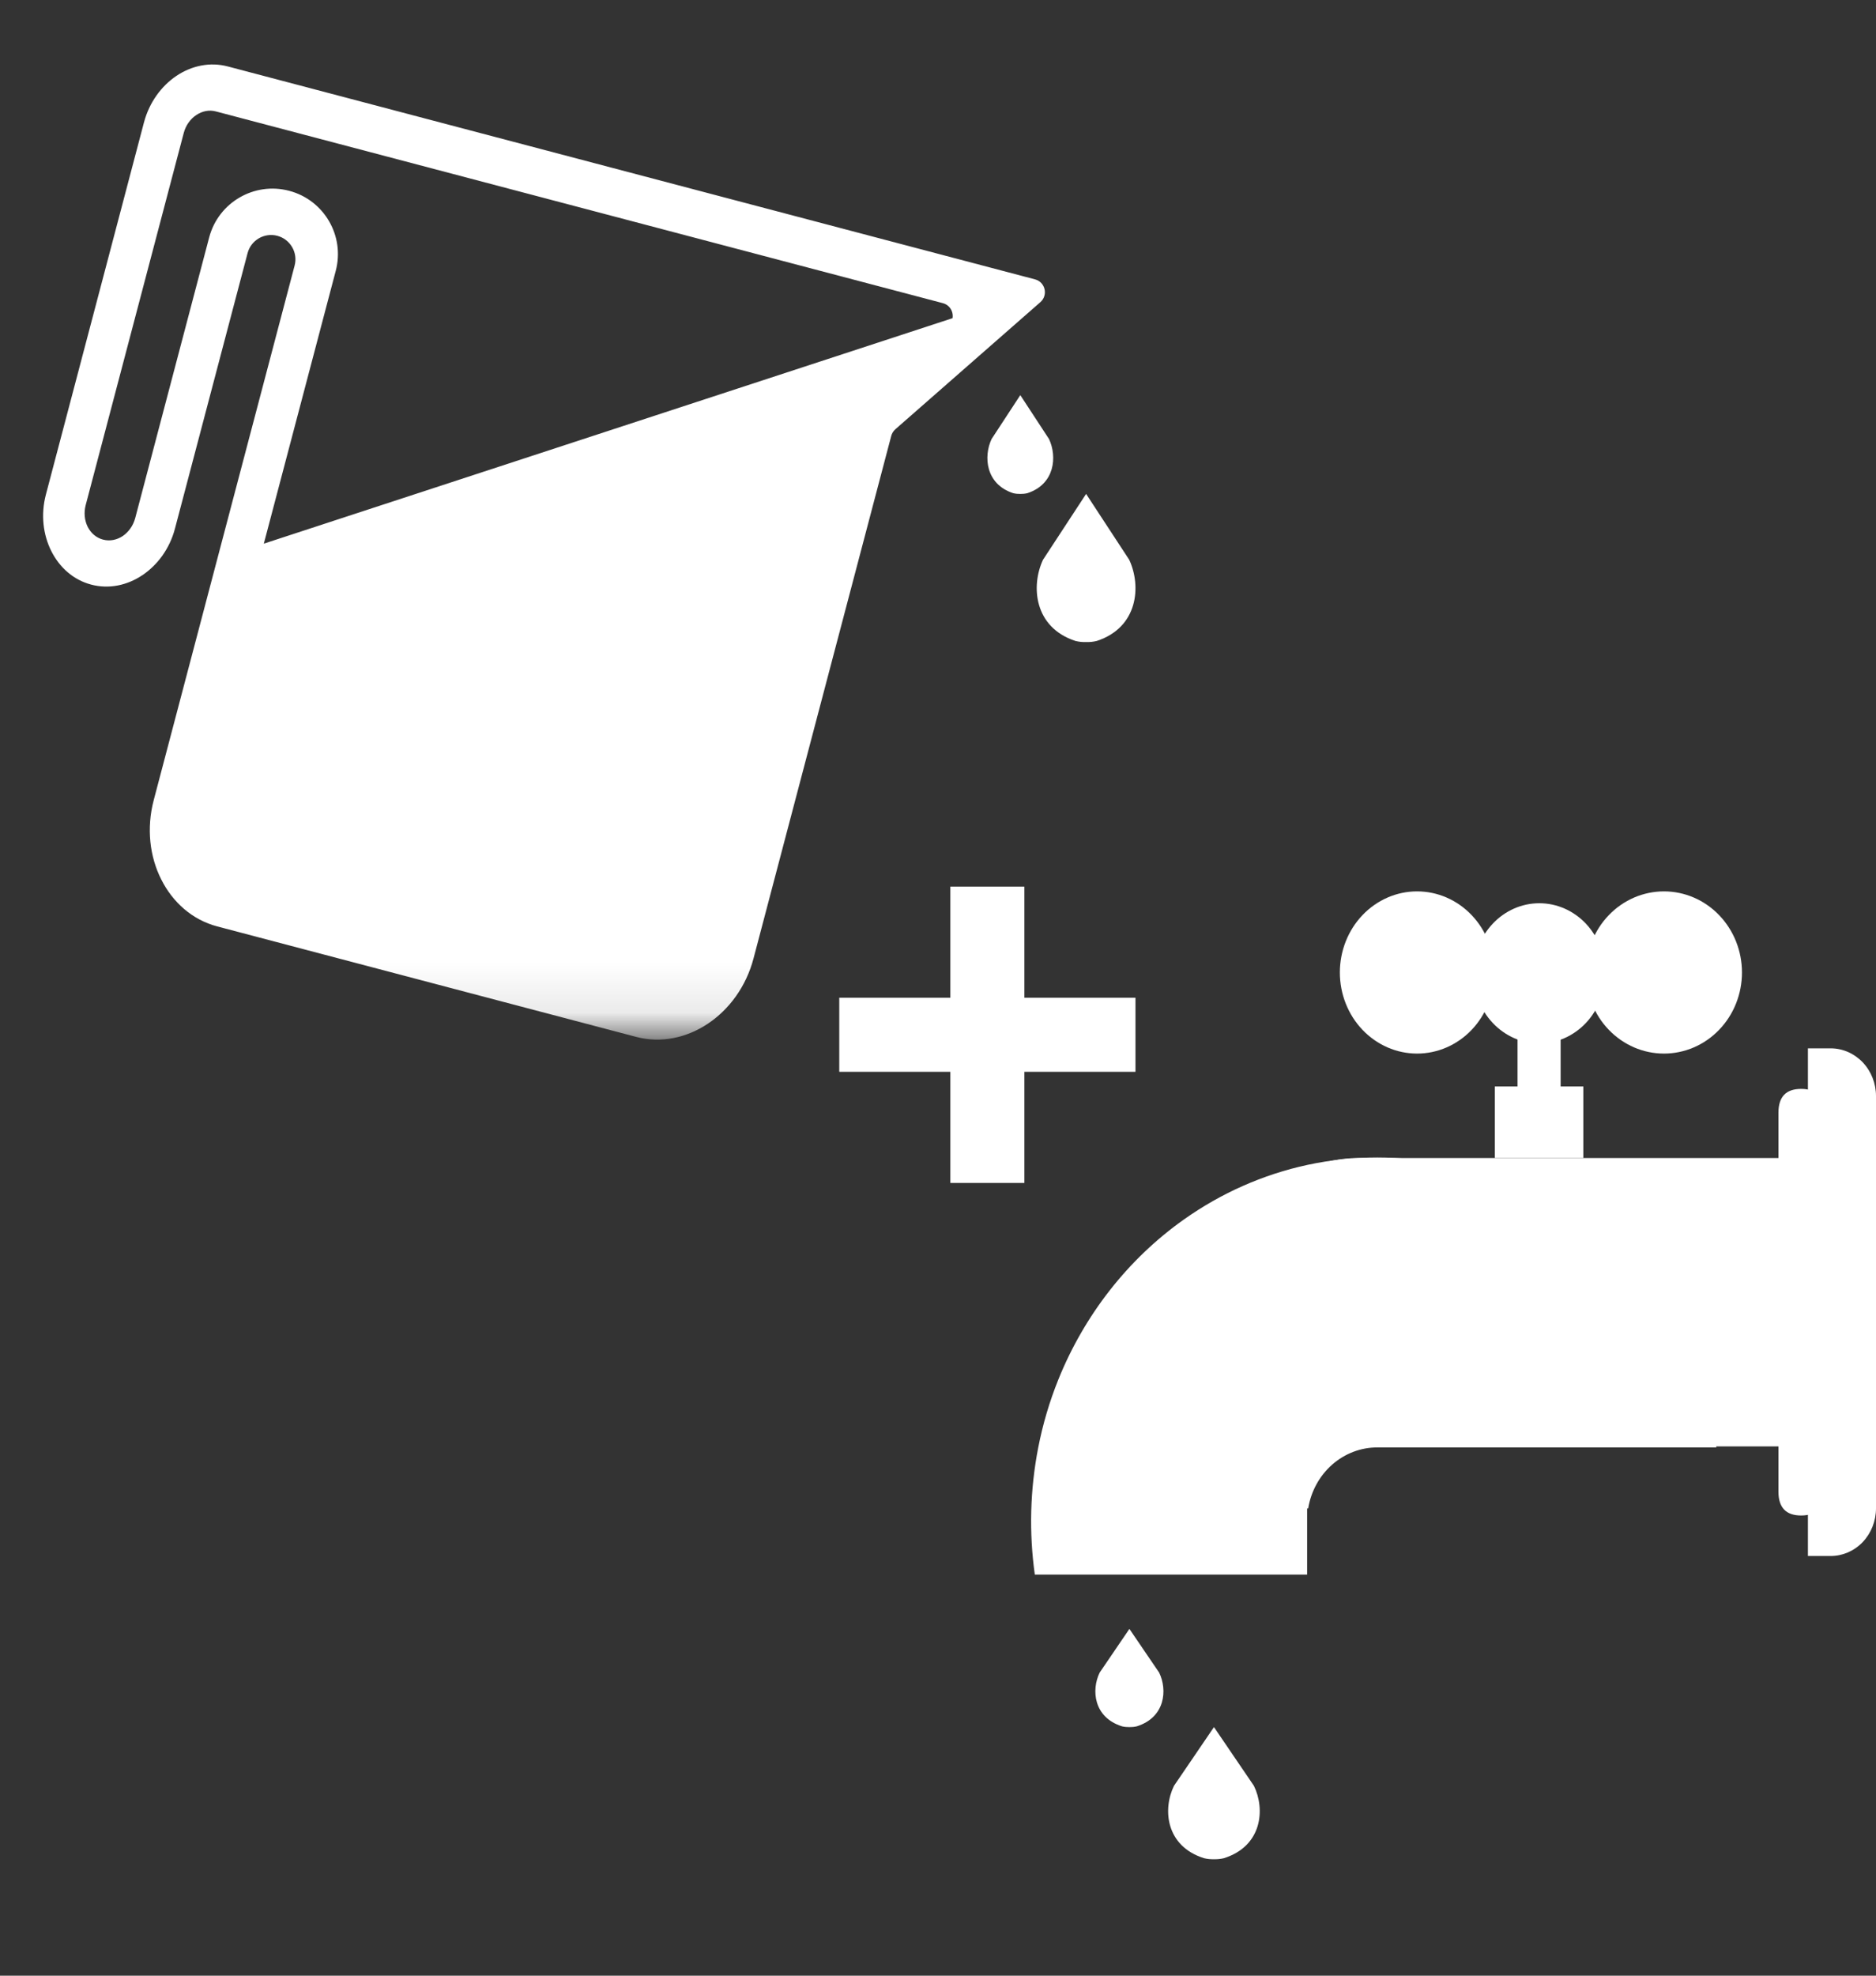 <svg width="38" height="40" viewBox="0 0 38 40" fill="none" xmlns="http://www.w3.org/2000/svg">
<rect x="0" y="0" width="38" height="40" fill="#333333" stroke="none"/>
<mask id="mask0_18_2054" style="mask-type:alpha" maskUnits="userSpaceOnUse" x="0" y="0" width="22" height="21">
<rect y="6.10352e-05" width="22" height="20.9" fill="#D9D9D9"/>
</mask>
<g mask="url(#mask0_18_2054)">
<path d="M5.617 4.774C5.88 4.844 6.037 5.113 5.968 5.376L3.114 16.199C2.964 16.769 3.032 17.342 3.266 17.805C3.498 18.268 3.895 18.623 4.399 18.756L12.885 20.993C13.389 21.126 13.909 21.013 14.34 20.725C14.771 20.437 15.114 19.973 15.264 19.402L18.053 8.825C18.067 8.773 18.096 8.727 18.136 8.691L21.074 6.117C21.235 5.975 21.173 5.711 20.965 5.656L4.613 1.345C4.253 1.25 3.883 1.33 3.575 1.535C3.269 1.741 3.024 2.072 2.916 2.479L0.93 10.012C0.823 10.418 0.873 10.827 1.039 11.157L1.04 11.159C1.206 11.489 1.488 11.742 1.847 11.836C2.205 11.931 2.576 11.852 2.884 11.645L2.886 11.644C3.192 11.438 3.438 11.107 3.544 10.702L5.015 5.125C5.084 4.862 5.354 4.705 5.617 4.774ZM19.991 6.214L5.344 11.007L6.801 5.483C6.988 4.775 6.565 4.049 5.857 3.863C5.149 3.676 4.424 4.099 4.237 4.807L2.739 10.489C2.697 10.646 2.603 10.773 2.486 10.853C2.368 10.931 2.226 10.962 2.087 10.925C1.949 10.889 1.84 10.792 1.776 10.666C1.713 10.538 1.695 10.382 1.736 10.225L3.722 2.692C3.763 2.536 3.857 2.408 3.975 2.33C4.093 2.25 4.235 2.219 4.373 2.256L19.099 6.138C19.306 6.193 19.369 6.457 19.207 6.599L17.348 8.228L19.991 6.214Z" fill="white"/>
</g>
<path d="M20.085 8.889L20.667 8L21.249 8.889C21.415 9.243 21.37 9.803 20.81 9.985C20.763 9.996 20.715 10.001 20.667 10C20.619 10.001 20.57 9.996 20.523 9.985C19.964 9.803 19.919 9.243 20.085 8.889H20.085Z" fill="white"/>
<path d="M21.127 11.333L22 10L22.873 11.333C23.122 11.864 23.055 12.704 22.215 12.977C22.145 12.994 22.072 13.002 22 12.999C21.928 13.002 21.856 12.994 21.785 12.977C20.945 12.704 20.878 11.864 21.127 11.333H21.127Z" fill="white"/>
<g clip-path="url(#clip0_18_2054)">
<path d="M35.285 19.689C35.285 20.125 35.119 20.542 34.822 20.85C34.526 21.158 34.124 21.331 33.705 21.331C33.286 21.331 32.884 21.158 32.588 20.85C32.291 20.542 32.125 20.125 32.125 19.689C32.125 19.253 32.291 18.836 32.588 18.528C32.884 18.22 33.286 18.047 33.705 18.047C34.124 18.047 34.526 18.22 34.822 18.528C35.119 18.836 35.285 19.253 35.285 19.689Z" fill="white"/>
<path d="M30.268 19.689C30.268 20.125 30.103 20.542 29.81 20.85C29.517 21.158 29.119 21.331 28.704 21.331C28.289 21.331 27.892 21.158 27.598 20.85C27.305 20.542 27.14 20.125 27.14 19.689C27.14 19.253 27.305 18.836 27.598 18.528C27.892 18.22 28.289 18.047 28.704 18.047C29.119 18.047 29.517 18.22 29.81 18.528C30.103 18.836 30.268 19.253 30.268 19.689Z" fill="white"/>
<path d="M32.516 19.706C32.516 20.083 32.375 20.444 32.125 20.71C31.874 20.976 31.535 21.126 31.18 21.126C30.826 21.126 30.486 20.976 30.236 20.71C29.985 20.444 29.845 20.083 29.845 19.706C29.845 19.33 29.985 18.969 30.236 18.702C30.486 18.436 30.826 18.287 31.18 18.287C31.535 18.287 31.874 18.436 32.125 18.702C32.375 18.969 32.516 19.33 32.516 19.706Z" fill="white"/>
<path d="M31.612 20.695H30.739V22.142H31.612V20.695Z" fill="white"/>
<path d="M32.072 21.997H30.279V23.445H32.072V21.997Z" fill="white"/>
<path d="M37.218 23.445H27.522C26.79 23.445 26.089 23.75 25.572 24.293C25.055 24.836 24.764 25.572 24.764 26.34V29.284H37.218V23.445Z" fill="white"/>
<path d="M36.483 22.046C36.177 22.046 36.024 22.206 36.024 22.528V30.201C36.024 30.522 36.177 30.683 36.483 30.683C36.79 30.683 36.943 30.522 36.943 30.201V22.528C36.943 22.206 36.79 22.046 36.483 22.046Z" fill="white"/>
<path d="M36.621 31.503H37.081C37.325 31.503 37.558 31.402 37.731 31.221C37.903 31.04 38 30.794 38 30.538V22.191C38 21.934 37.903 21.689 37.731 21.508C37.558 21.327 37.325 21.225 37.081 21.225H36.621V31.503Z" fill="white"/>
<path d="M20.961 31.879H26.477V30.541H26.498C26.555 30.194 26.727 29.88 26.983 29.654C27.24 29.428 27.564 29.304 27.899 29.305H34.767C34.583 28.366 34.225 27.475 33.714 26.681C32.953 25.497 31.881 24.571 30.628 24.013C30.204 23.825 29.763 23.681 29.312 23.584C28.38 23.385 27.418 23.385 26.486 23.584C25.589 23.777 24.737 24.154 23.978 24.692C22.851 25.491 21.968 26.617 21.437 27.932C21.258 28.377 21.121 28.84 21.029 29.314C20.865 30.159 20.842 31.026 20.961 31.879Z" fill="white"/>
<path d="M22.275 33.863L22.877 32.979L23.479 33.863C23.651 34.214 23.604 34.771 23.025 34.952C22.977 34.963 22.927 34.968 22.877 34.967C22.827 34.968 22.777 34.963 22.729 34.952C22.15 34.771 22.103 34.214 22.275 33.863H22.275Z" fill="white"/>
<path d="M23.78 36.156L24.59 34.967L25.399 36.156C25.631 36.629 25.568 37.378 24.789 37.622C24.724 37.637 24.657 37.644 24.59 37.642C24.523 37.644 24.456 37.637 24.39 37.622C23.611 37.378 23.548 36.629 23.78 36.156H23.78Z" fill="white"/>
</g>
<rect x="17" y="20.2" width="6" height="1.5" fill="white"/>
<rect x="20.75" y="17.95" width="6" height="1.5" transform="rotate(90 20.75 17.95)" fill="white"/>
<defs>
<clipPath id="clip0_18_2054">
<rect width="17.647" height="21.429" fill="white" transform="matrix(-1 0 0 1 38 17.95)"/>
</clipPath>
</defs>
</svg>

